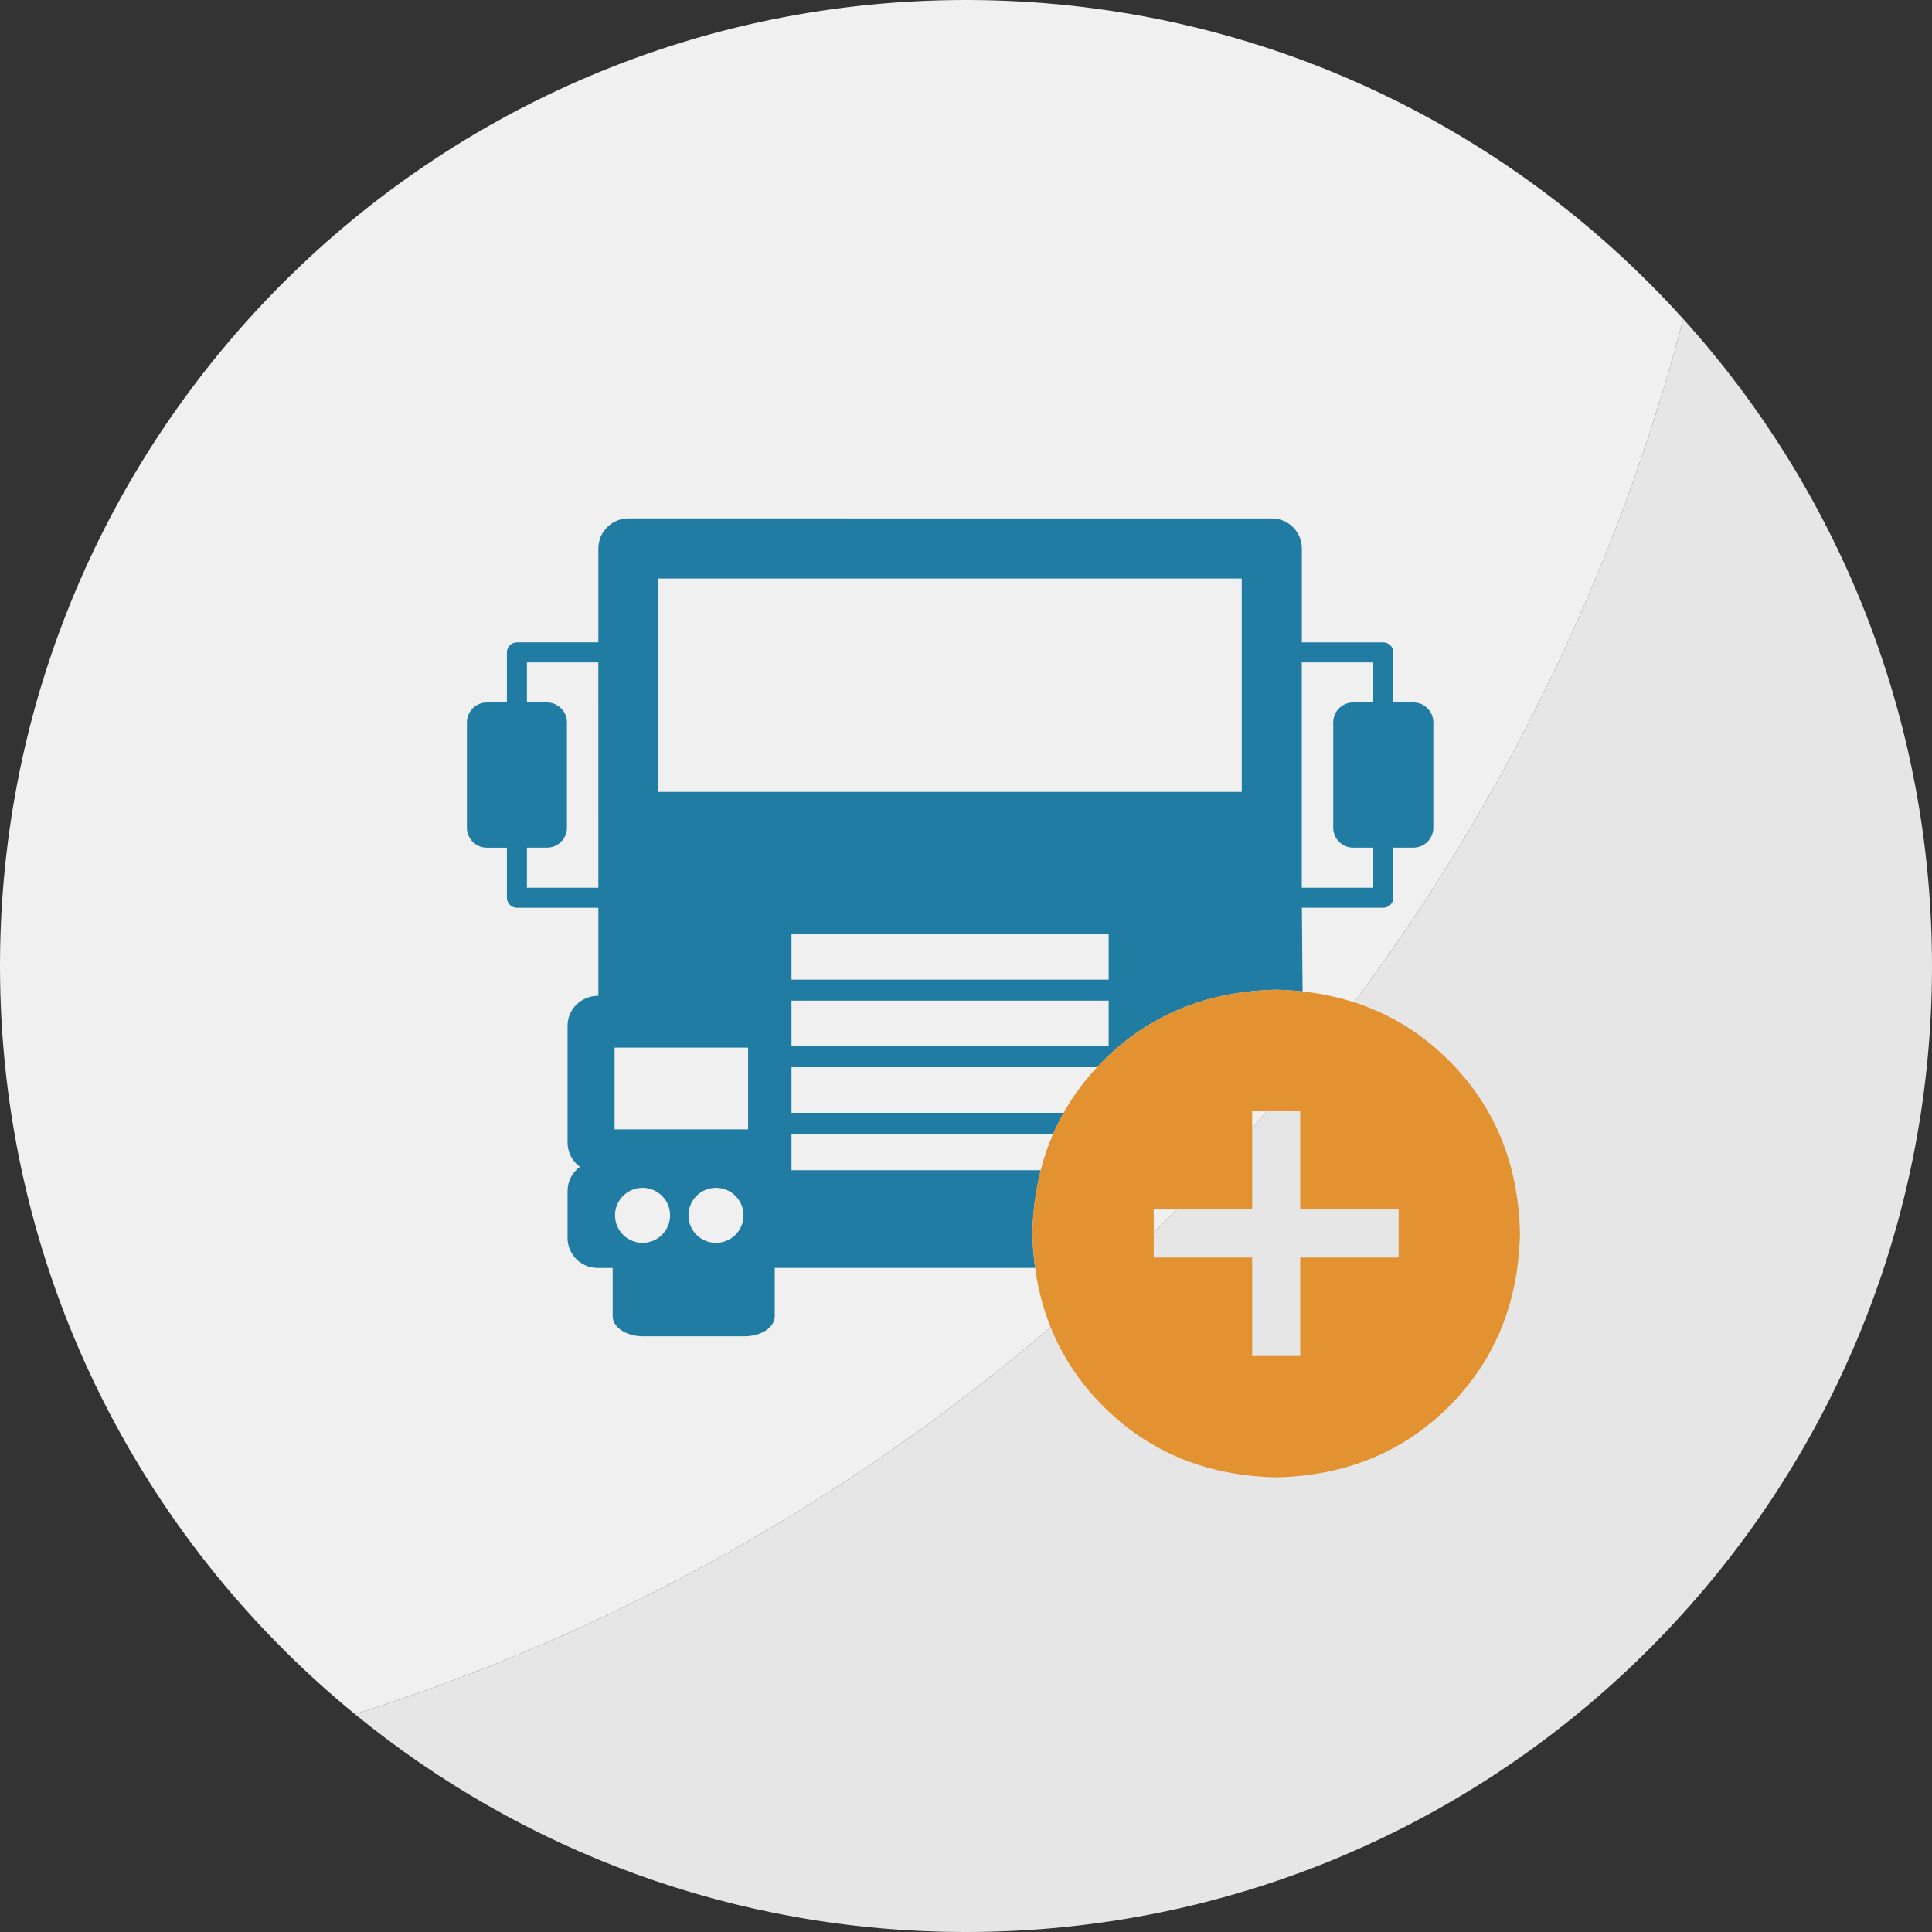 <?xml version="1.0" encoding="UTF-8"?>
<!-- Generator: Adobe Illustrator 15.0.2, SVG Export Plug-In . SVG Version: 6.00 Build 0)  -->
<svg xmlns="http://www.w3.org/2000/svg" xmlns:xlink="http://www.w3.org/1999/xlink" version="1.1" x="0px" y="0px" width="300px" height="300px" viewBox="0 0 300 300" xml:space="preserve">
<rect x="0" y="0" width="300" height="300" fill="#333333" stroke="none"/>
<g id="Ebene_2">
	<path fill="#E6E6E6" d="M261.377,49.532C234.408,152.38,155.898,234.347,55.109,266.169C80.962,287.312,113.997,300,150,300   c82.843,0,150-67.157,150-150C300,111.354,285.382,76.125,261.377,49.532z"></path>
	<path fill="#F0F0F0" d="M261.377,49.532C233.926,19.118,194.197,0,150,0C67.157,0,0,67.157,0,150   c0,46.841,21.474,88.661,55.109,116.169C155.898,234.347,234.408,152.38,261.377,49.532z"></path>
</g>
<g id="Ebene_1" display="none">
	<title>ICN // route</title>
	<desc>Created with Sketch.</desc>
	<path id="map---Material-Design-Icons" display="inline" fill="#217CA3" d="M175.625,228.119l-50.25-17.666v-99.322l50.25,17.666   V228.119z M221.557,94.25h-1.178l-44.754,17.666l-50.25-17.666l-47.109,16.096c-2.094,0.523-3.141,1.832-3.141,3.926v126.41   c0.262,2.617,1.701,4.057,4.318,4.318c0.262,0,0.654-0.131,1.178-0.393l44.754-17.273L175.625,245l47.109-16.096   c2.094-0.785,3.141-2.094,3.141-3.926V98.568C225.613,95.951,224.174,94.512,221.557,94.25L221.557,94.25z"></path>
	<path display="inline" fill="#E29230" d="M153.502,47c-20.159,0-36.678,7.86-36.5,36.501c0.178,28.64,36.5,78.134,36.5,78.134   s36.869-48.649,36.501-78.134C189.635,54.016,173.661,47,153.502,47z M153.141,101.932c-9.181,0-16.624-7.443-16.624-16.625   s7.443-16.624,16.624-16.624c9.182,0,16.625,7.443,16.625,16.624S162.322,101.932,153.141,101.932z"></path>
</g>
<g id="Ebene_3" display="none">
	<g id="Group-2" transform="translate(87, 76)" display="inline">
		<path id="server-security---Material-Design-Icons-Copy" fill="#217CA3" d="M3.281,1.562h106.562    c1.875,0.208,3.438,0.938,4.688,2.188s1.979,2.812,2.188,4.688V35c-0.209,1.875-0.938,3.438-2.188,4.688s-2.812,1.875-4.688,1.875    H3.281c-1.875,0-3.438-0.625-4.688-1.875S-3.281,36.875-3.281,35V8.438c0-1.875,0.625-3.438,1.875-4.688S1.406,1.771,3.281,1.562    L3.281,1.562z M3.281,55h106.562c1.875,0,3.438,0.625,4.688,1.875s1.979,2.812,2.188,4.688v4.688l-16.875-7.5L56.719,77.812V95    H3.281c-1.875,0-3.438-0.625-4.688-1.875s-1.875-2.812-1.875-4.688V61.562c0-1.875,0.625-3.438,1.875-4.688S1.406,55,3.281,55    L3.281,55z M3.281,108.438h53.438c0.208,7.5,1.771,14.688,4.688,21.562c2.916,6.875,6.771,13.021,11.562,18.438H3.281    c-1.875-0.209-3.438-0.938-4.688-2.188s-1.875-2.812-1.875-4.688V115c0-1.875,0.625-3.438,1.875-4.688    S1.406,108.438,3.281,108.438L3.281,108.438z M36.719,28.438h6.562V15h-6.562V28.438z M36.719,81.562h6.562V68.438h-6.562V81.562z     M36.719,135h6.562v-13.438h-6.562V135z M9.844,15v13.438h13.438V15H9.844z M9.844,68.438v13.125h13.438V68.438H9.844z     M9.844,121.562V135h13.438v-13.438H9.844z"></path>
		<path id="Combined-Shape" fill="#E29230" d="M100.781,58l44.5,19.932V107.6c-0.309,13.906-4.559,26.344-12.748,37.314    c-8.188,10.971-18.773,18.311-31.752,22.018c-12.979-3.707-23.563-11.047-31.752-22.018C60.84,133.943,56.59,121.506,56.281,107.6    V77.932L100.781,58z M100.781,77.006L76.213,88.131v26.422c0,7.725,2.318,14.678,6.953,20.859    c4.637,6.18,10.508,10.197,17.615,12.051V77.006z"></path>
	</g>
</g>
<g id="Ebene_4" display="none">
	
		<image display="inline" overflow="visible" width="225" height="177" id="Bitmap" transform="matrix(0.787 0 0 0.785 57.166 84.001)">
	</image>
	<path id="autorenew---Material-Design-Icons" display="inline" fill="#E29230" d="M214.166,176.777V191l18.889-18.889L214.166,153   v14.223c-10.814,0.296-19.777,4-26.889,11.111c-7.111,7.11-10.814,16.073-11.111,26.889c0.148,7.555,2.148,14.296,6,20.222   l6.889-6.889c-2.223-4-3.333-8.444-3.333-13.333c0.147-8,2.926-14.704,8.333-20.111   C199.463,179.703,206.166,176.926,214.166,176.777L214.166,176.777z M246.166,185l-6.889,6.889   c2.223,4.148,3.333,8.593,3.333,13.334c-0.147,8-2.926,14.703-8.333,20.111c-5.408,5.406-12.111,8.185-20.111,8.332v-14.222   l-18.889,18.89l18.889,19.11v-14.222c10.814-0.297,19.777-4,26.889-11.111s10.814-16.074,11.111-26.889   C252.018,197.666,250.018,190.926,246.166,185L246.166,185z"></path>
</g>
<g id="Ebene_5" display="none">
	<path id="library-books---Material-Design-Icons" display="inline" fill="#217CA3" d="M169.592,111.467H95.125V96.783h74.467   V111.467z M139.875,171.25h-44.75v-15.033h44.75V171.25z M169.592,141.533H95.125V126.5h74.467V141.533z M177.283,74.408h-89.5   c-4.195,0-7.75,1.398-10.663,4.195s-4.37,6.293-4.37,10.488v89.5c0,4.195,1.457,7.75,4.37,10.663s6.468,4.37,10.663,4.37h89.5   c4.195,0,7.691-1.457,10.488-4.37s4.195-6.468,4.195-10.663v-89.5c0-4.195-1.398-7.691-4.195-10.488S181.479,74.408,177.283,74.408   L177.283,74.408z M57.717,104.125H43.033v104.533c0,4.195,1.398,7.691,4.195,10.488s6.293,4.195,10.488,4.195H162.25v-14.684   H57.717V104.125z"></path>
	<circle id="Oval-3-Copy-2" display="inline" fill="#E6E6E6" cx="179" cy="202" r="40"></circle>
	<path id="timer---Material-Design-Icons" display="inline" fill="#E29230" d="M179,236.996   c-10.166-0.318-18.586-3.812-25.258-10.484s-10.088-15.092-10.246-25.258c0.158-10.008,3.574-18.348,10.246-25.02   S168.834,166.068,179,165.75c10.166,0.318,18.586,3.812,25.258,10.484s10.088,15.012,10.246,25.02   c-0.158,10.166-3.574,18.586-10.246,25.258S189.166,236.678,179,236.996L179,236.996z M221.891,165.512   c-2.225-2.541-4.607-4.924-7.148-7.148l-7.148,7.387c-3.971-3.178-8.379-5.68-13.225-7.506s-9.969-2.74-15.369-2.74   c-13.025,0.318-23.828,4.805-32.406,13.463s-13.025,19.42-13.344,32.287c0.318,13.025,4.766,23.828,13.344,32.406   s19.381,13.025,32.406,13.344c13.025-0.318,23.828-4.766,32.406-13.344s13.025-19.381,13.344-32.406   c0-5.4-0.873-10.523-2.621-15.369s-4.209-9.174-7.387-12.986L221.891,165.512z M173.996,206.496h10.008v-30.5h-10.008V206.496z    M194.25,140.254h-30.5V150.5h30.5V140.254z"></path>
</g>
<g id="Ebene_7" display="none">
	<path id="Page-1" display="inline" fill="#217CA3" d="M150,72.5c-42.799,0-77.5,34.701-77.5,77.5c0,42.799,34.701,77.5,77.5,77.5   c42.799,0,77.5-34.701,77.5-77.5C227.5,107.201,192.799,72.5,150,72.5L150,72.5z M150,91.875c25.221,0,46.524,16.246,54.57,38.75   H95.43C103.476,108.121,124.779,91.875,150,91.875L150,91.875z M150,159.688c-5.353,0-9.688-4.335-9.688-9.688   s4.335-9.688,9.688-9.688s9.688,4.335,9.688,9.688S155.353,159.688,150,159.688L150,159.688z M91.875,150   c26.471,0,47.91,25.508,48.36,57.142C112.839,202.448,91.875,178.704,91.875,150L91.875,150z M159.766,207.142   C160.215,175.508,181.654,150,208.125,150C208.125,178.704,187.161,202.448,159.766,207.142L159.766,207.142z"></path>
	<circle id="Oval-3-Copy" display="inline" fill="#F0EFEF" cx="185.334" cy="184.667" r="29"></circle>
	<path id="_xF349_" display="inline" fill="#E29230" d="M184.895,150.917c9.604,0.163,17.578,3.459,23.926,9.888   s9.604,14.444,9.766,24.048c0,4.232-0.691,8.219-2.075,11.963s-3.378,7.08-5.981,10.01l1.465,1.465h4.15l25.879,25.879   l-7.812,7.812l-25.879-25.879v-4.15l-1.465-1.465c-2.93,2.604-6.266,4.598-10.01,5.981s-7.73,2.075-11.963,2.075   c-9.604-0.162-17.619-3.418-24.048-9.766c-6.43-6.348-9.725-14.322-9.888-23.926c0.163-9.604,3.458-17.619,9.888-24.048   C167.275,154.376,175.291,151.08,184.895,150.917L184.895,150.917z M184.895,161.415c-6.674,0.162-12.207,2.441-16.602,6.836   s-6.592,9.928-6.592,16.602s2.197,12.207,6.592,16.602s9.928,6.592,16.602,6.592s12.207-2.197,16.602-6.592   s6.592-9.928,6.592-16.602s-2.197-12.207-6.592-16.602S191.568,161.577,184.895,161.415L184.895,161.415z"></path>
</g>
<g id="Ebene_8" display="none">
	<g display="inline">
		<path id="server-security---Material-Design-Icons-Copy_1_" fill="#217CA3" d="M96.562,76.562h106.562    c1.875,0.208,3.438,0.938,4.688,2.188s1.979,2.812,2.188,4.688V110c-0.209,1.875-0.938,3.438-2.188,4.688    s-2.812,1.875-4.688,1.875H96.562c-1.875,0-3.438-0.625-4.688-1.875S90,111.875,90,110V83.438c0-1.875,0.625-3.438,1.875-4.688    S94.688,76.771,96.562,76.562L96.562,76.562z M96.562,130h106.562c1.875,0,3.438,0.625,4.688,1.875s1.979,2.812,2.188,4.688v4.688    l-16.875-7.5L150,152.812V170H96.562c-1.875,0-3.438-0.625-4.688-1.875S90,165.312,90,163.438v-26.875    c0-1.875,0.625-3.438,1.875-4.688S94.688,130,96.562,130L96.562,130z M96.562,183.438H150c0.208,7.5,1.771,14.688,4.688,21.562    s6.771,13.021,11.562,18.438H96.562c-1.875-0.209-3.438-0.938-4.688-2.188S90,218.438,90,216.562V190    c0-1.875,0.625-3.438,1.875-4.688S94.688,183.438,96.562,183.438L96.562,183.438z M130,103.438h6.562V90H130V103.438z     M130,156.562h6.562v-13.125H130V156.562z M130,210h6.562v-13.438H130V210z M103.125,90v13.438h13.438V90H103.125z     M103.125,143.438v13.125h13.438v-13.125H103.125z M103.125,196.562V210h13.438v-13.438H103.125z"></path>
		<path fill="#E29230" d="M193.23,132.332l-44.5,19.932v29.668c0.309,13.906,4.559,26.344,12.748,37.314    c8.188,10.971,18.773,18.311,31.752,22.018c12.979-3.707,23.563-11.047,31.752-22.018c8.189-10.971,12.439-23.408,12.748-37.314    v-29.668L193.23,132.332z M192.482,231.627c-12.229-2.229-23.231-15.309-27.456-22.04s-7.788-16.961-7.788-26.004l-0.052-24.261    l35.296-16.867V231.627z"></path>
	</g>
</g>
<g id="Ebene_6">
	<path fill="#217CA3" d="M160.309,191.541c0.076-3.466,0.512-6.74,1.298-9.826h-38.703v-5.65h40.636   c0.486-1.116,1.026-2.204,1.621-3.262h-42.257v-7.08h47.452c0.318-0.343,0.639-0.686,0.973-1.02   c7.109-7.109,16.055-10.783,26.838-11.02c1.396,0.03,2.76,0.121,4.094,0.268l-0.104-12.997h12.638c0.861,0,1.559-0.695,1.559-1.556   v-7.775h3.1c1.728,0,3.115-1.394,3.115-3.111v-16.329c0-1.715-1.391-3.108-3.109-3.108h-3.111V101.3c0-0.864-0.695-1.55-1.549-1.55   h-12.65V85.167c0-2.579-2.09-4.667-4.664-4.667H97.578c-2.578,0-4.667,2.088-4.667,4.667v14.58H80.266   c-0.857,0-1.553,0.692-1.553,1.556v7.775h-3.105c-1.718,0-3.108,1.394-3.108,3.111v16.329c0,1.718,1.39,3.111,3.108,3.111h3.105   v7.775c0,0.861,0.695,1.553,1.553,1.553h12.645v13.67c-2.695,0-4.78,2.089-4.78,4.661v18.142c0,1.544,0.759,2.899,1.914,3.751   c-1.155,0.849-1.914,2.215-1.914,3.758v7.285c0,2.578,2.088,4.664,4.664,4.664h2.34v7.506c0,1.719,2.11,3.105,4.719,3.105h15.735   c2.606,0,4.713-1.387,4.713-3.105v-7.512h40.436C160.497,195.154,160.349,193.376,160.309,191.541z M202.14,102.855h11.099v6.22   h-3.111c-1.722,0-3.105,1.393-3.105,3.111v16.329c0,1.718,1.381,3.111,3.105,3.111h3.111v6.22H202.14V102.855z M81.819,137.849   v-6.223h3.105c1.721,0,3.111-1.394,3.111-3.108v-16.332c0-1.718-1.391-3.108-3.111-3.108h-3.105v-6.22h11.089l0.003,34.991H81.819z    M172.152,162.455h-49.249v-7.076h49.249V162.455z M172.152,152.117h-49.249v-7.074h49.249V152.117z M99.777,192.99   c-2.364,0-4.278-1.914-4.278-4.275s1.92-4.271,4.278-4.271c2.358,0,4.275,1.914,4.275,4.271   C104.052,191.082,102.138,192.99,99.777,192.99z M111.178,192.99c-2.364,0-4.275-1.914-4.275-4.275s1.917-4.271,4.275-4.271   c2.364,0,4.275,1.914,4.275,4.271C115.453,191.082,113.542,192.99,111.178,192.99z M116.167,175.369H95.431V162.67h20.735V175.369z    M102.242,122.969V89.834h90.577v33.135H102.242z"></path>
	<path id="plus-circle---Material-Design-Icons" fill="#E29230" d="M217.184,195.273h-15.285v15.285h-7.465v-15.285h-15.285v-7.465   h15.285v-15.285h7.465v15.285h15.285V195.273z M198.166,153.684c-10.783,0.236-19.729,3.91-26.838,11.02   s-10.783,16.055-11.02,26.838c0.236,10.783,3.91,19.729,11.02,26.838s16.055,10.783,26.838,11.02   c10.783-0.236,19.729-3.91,26.838-11.02s10.783-16.055,11.02-26.838c-0.236-10.783-3.91-19.729-11.02-26.838   S208.949,153.92,198.166,153.684L198.166,153.684z"></path>
</g>
</svg>
